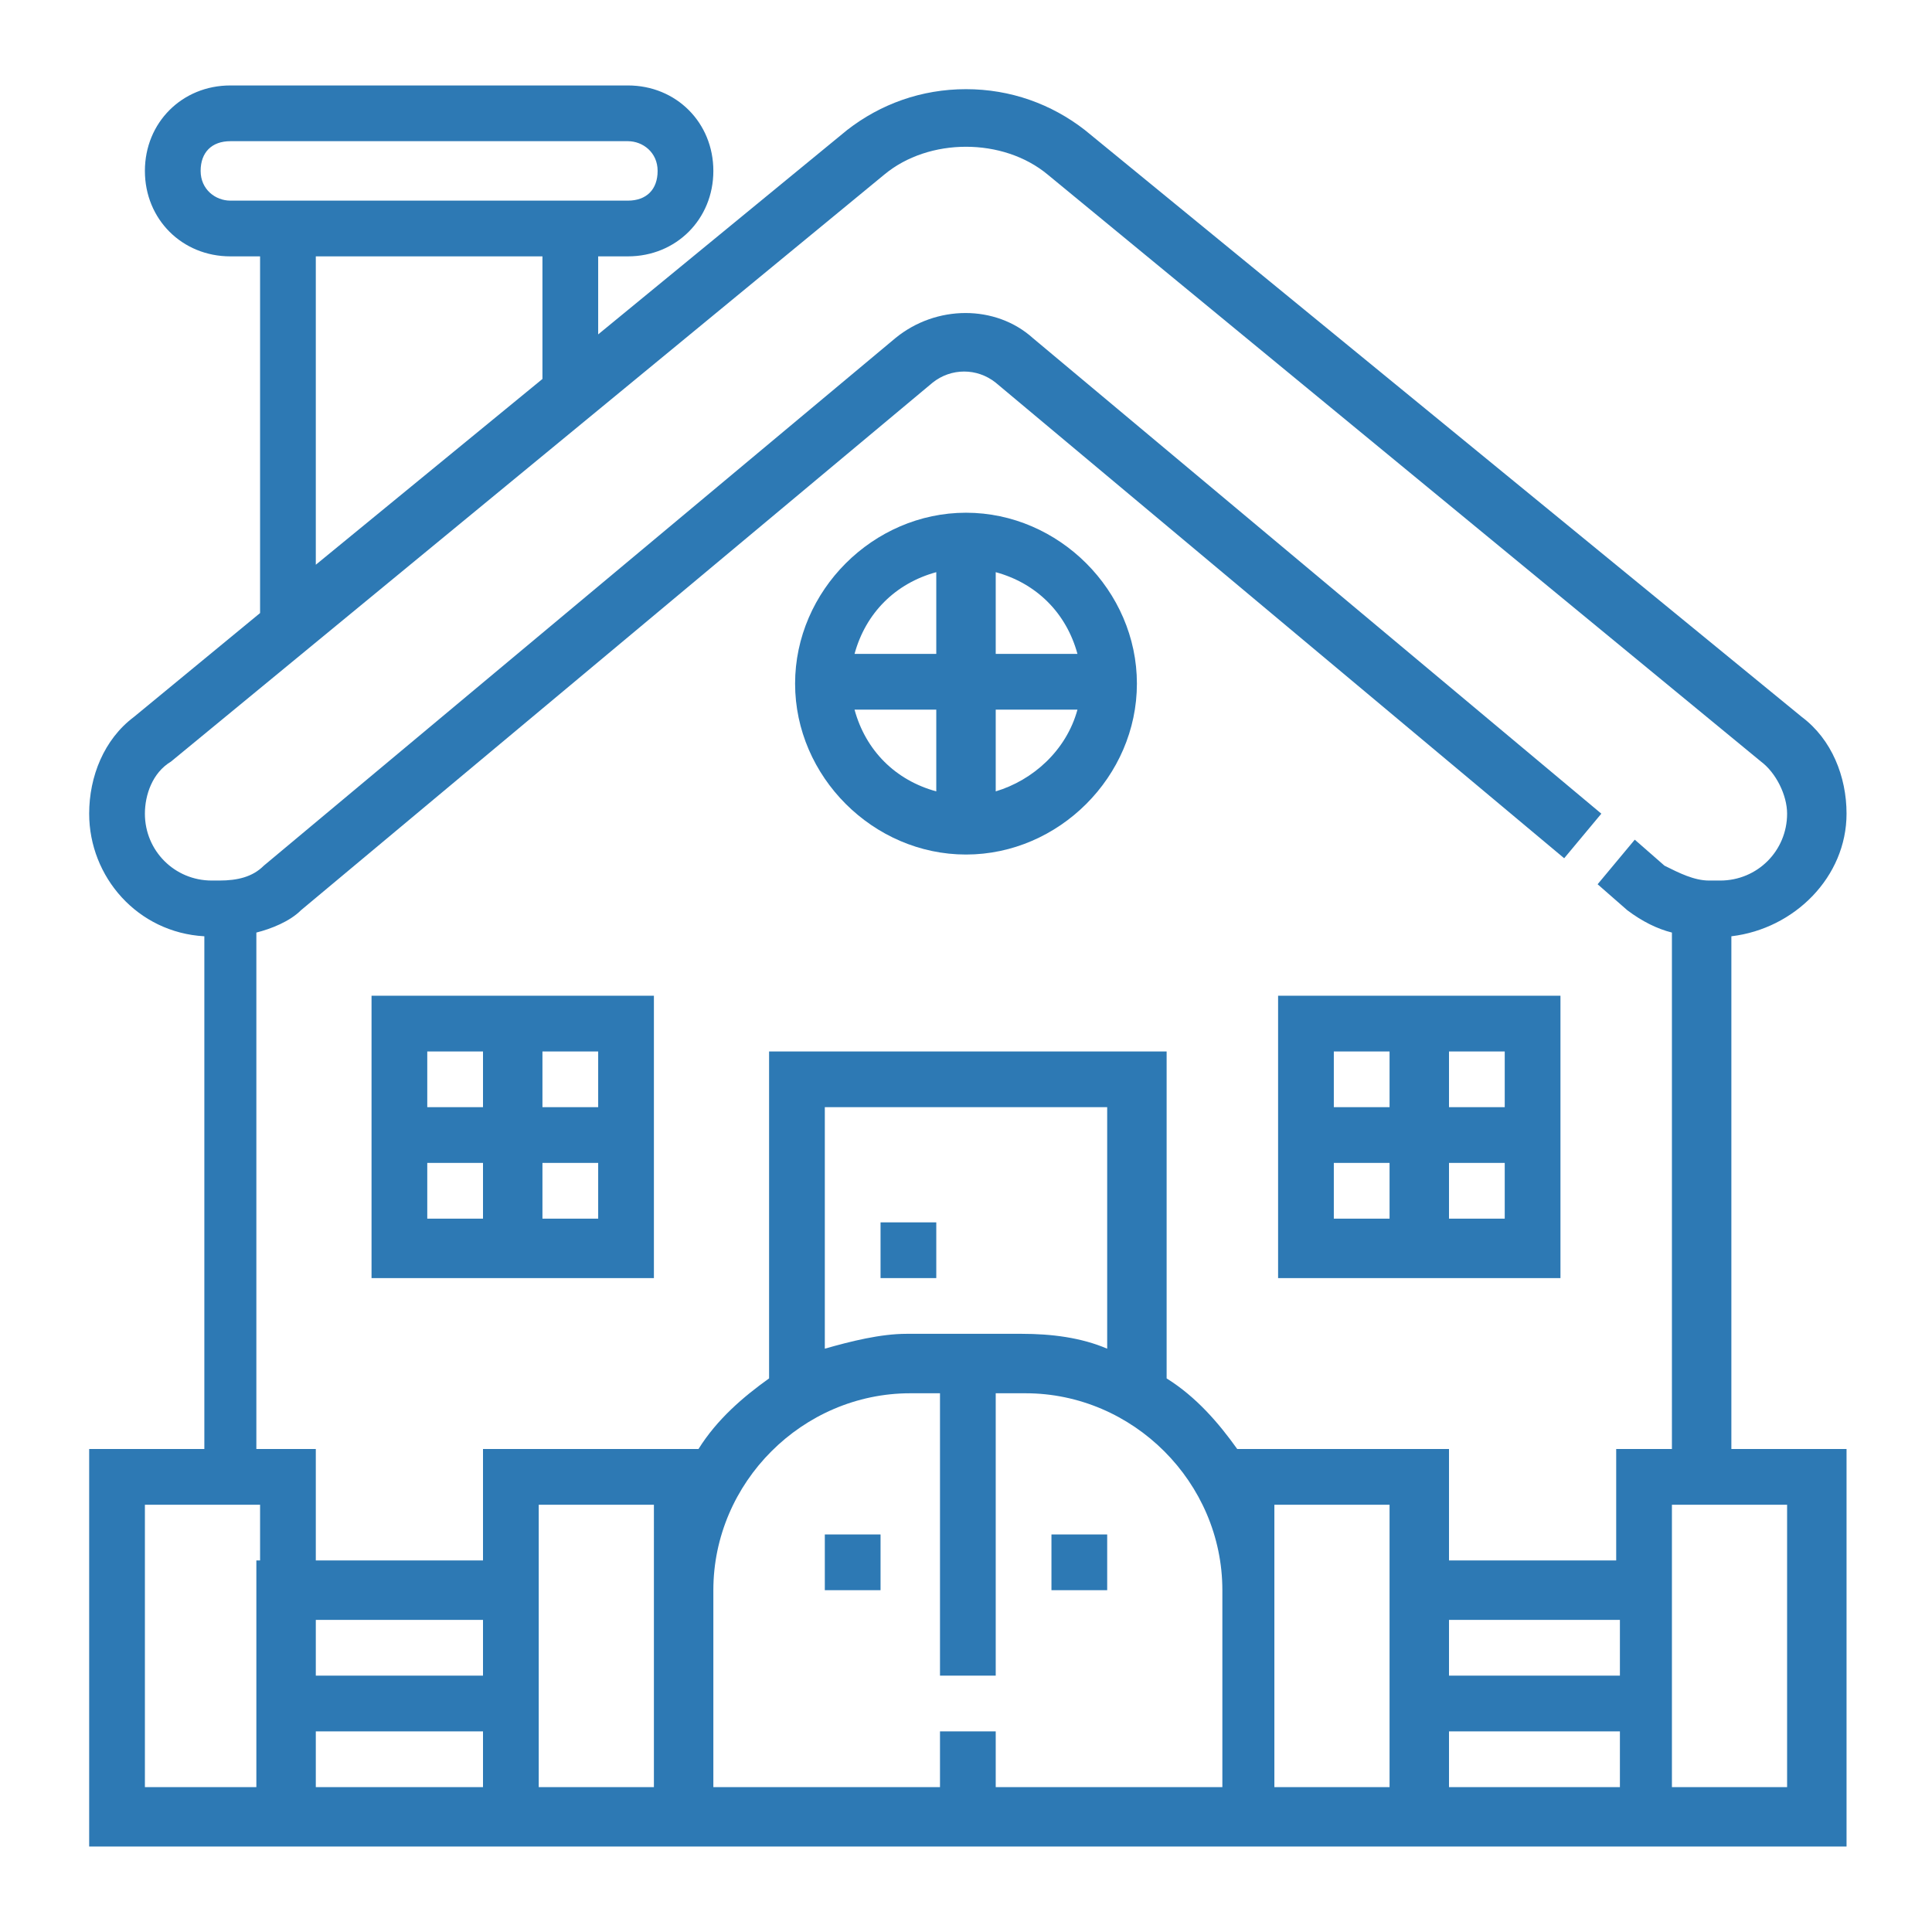 <?xml version="1.0" encoding="utf-8"?>
<!-- Generator: Adobe Illustrator 18.1.0, SVG Export Plug-In . SVG Version: 6.00 Build 0)  -->
<svg version="1.1" id="Layer_1" xmlns="http://www.w3.org/2000/svg" xmlns:xlink="http://www.w3.org/1999/xlink" x="0px" y="0px"
	 width="52px" height="52px" viewBox="0 0 52 52" enable-background="new 0 0 52 52" xml:space="preserve">
<g>
	<g>
		<g>
			<path fill="#2D79B4" d="M46.6,25.2c1.7-0.2,3.1-1.6,3.1-3.3c0-1-0.4-2-1.2-2.6L29.2,3.5c-0.9-0.7-2-1.1-3.2-1.1s-2.3,0.4-3.2,1.1
				L16.1,9V6.9h0.8c1.3,0,2.3-1,2.3-2.3s-1-2.3-2.3-2.3H6.2c-1.3,0-2.3,1-2.3,2.3s1,2.3,2.3,2.3h0.8v9.6l-3.4,2.8
				c-0.8,0.6-1.2,1.6-1.2,2.6c0,1.7,1.3,3.2,3.1,3.3V39H2.4v10.7h5.3h0.8H13h4.6h1.5h13.7h1.5H39h4.6h0.8h5.3V39h-3.1V25.2z
				 M6.2,5.4c-0.4,0-0.8-0.3-0.8-0.8s0.3-0.8,0.8-0.8h10.7c0.4,0,0.8,0.3,0.8,0.8s-0.3,0.8-0.8,0.8H6.2z M14.6,6.9v3.3l-6.1,5V6.9
				H14.6z M6.9,42v4.6v1.5H3.9v-7.6h3.1V42z M13,48.1H8.5v-1.5H13V48.1z M13,45.1H8.5v-1.5H13V45.1z M17.6,42.8v5.3h-3.1v-1.5V42
				v-1.5h3.1V42.8z M32.9,48.1h-6.1v-1.5h-1.5v1.5h-6.1v-5.3c0-2.9,2.4-5.3,5.3-5.3h0.8v7.6h1.5v-7.6h0.8c2.9,0,5.3,2.4,5.3,5.3
				V48.1z M22.2,36.3v-6.5h7.6v6.5c-0.7-0.3-1.5-0.4-2.3-0.4h-3.1C23.7,35.9,22.9,36.1,22.2,36.3z M37.4,42v4.6v1.5h-3.1v-5.3v-2.3
				h3.1V42z M43.5,48.1H39v-1.5h4.6V48.1z M43.5,45.1H39v-1.5h4.6V45.1z M43.5,39V42H39V39h-5.7c-0.5-0.7-1.1-1.4-1.9-1.9v-8.8H20.7
				v8.8c-0.7,0.5-1.4,1.1-1.9,1.9H13V42H8.5V39H6.9V25.1c0.4-0.1,0.9-0.3,1.2-0.6l17-14.2c0.5-0.4,1.2-0.4,1.7,0l15.3,12.8l1-1.2
				L27.8,9.1c-1-0.9-2.6-0.9-3.7,0l-17,14.2c-0.3,0.3-0.7,0.4-1.2,0.4H5.7c-1,0-1.8-0.8-1.8-1.8c0-0.5,0.2-1.1,0.7-1.4L23.8,4.7
				c1.2-1,3.2-1,4.4,0l19.2,15.8c0.4,0.3,0.7,0.9,0.7,1.4c0,1-0.8,1.8-1.8,1.8H46c-0.4,0-0.8-0.2-1.2-0.4L44,22.6l-1,1.2l0.8,0.7
				c0.4,0.3,0.8,0.5,1.2,0.6V39H43.5z M48.1,40.5v7.6h-3.1v-1.5V42v-1.5H48.1z"/>
			<path fill="#2D79B4" d="M26,13.8c-2.5,0-4.6,2.1-4.6,4.6s2.1,4.6,4.6,4.6s4.6-2.1,4.6-4.6S28.5,13.8,26,13.8z M25.2,21.3
				c-1.1-0.3-1.9-1.1-2.2-2.2h2.2V21.3z M25.2,17.6h-2.2c0.3-1.1,1.1-1.9,2.2-2.2V17.6z M26.8,21.3v-2.2h2.2
				C28.7,20.2,27.8,21,26.8,21.3z M26.8,17.6v-2.2c1.1,0.3,1.9,1.1,2.2,2.2H26.8z"/>
			<rect x="22.2" y="41.3" fill="#2D79B4" width="1.5" height="1.5"/>
			<rect x="28.3" y="41.3" fill="#2D79B4" width="1.5" height="1.5"/>
			<rect x="23.7" y="32.9" fill="#2D79B4" width="1.5" height="1.5"/>
			<path fill="#2D79B4" d="M34.4,34.4H42v-7.6h-7.6V34.4z M39,28.3h1.5v1.5H39V28.3z M39,31.3h1.5v1.5H39V31.3z M35.9,28.3h1.5v1.5
				h-1.5V28.3z M35.9,31.3h1.5v1.5h-1.5V31.3z"/>
			<path fill="#2D79B4" d="M10,34.4h7.6v-7.6H10V34.4z M14.6,28.3h1.5v1.5h-1.5V28.3z M14.6,31.3h1.5v1.5h-1.5V31.3z M11.5,28.3H13
				v1.5h-1.5V28.3z M11.5,31.3H13v1.5h-1.5V31.3z"/>
		</g>
	</g>
</g>
</svg>
